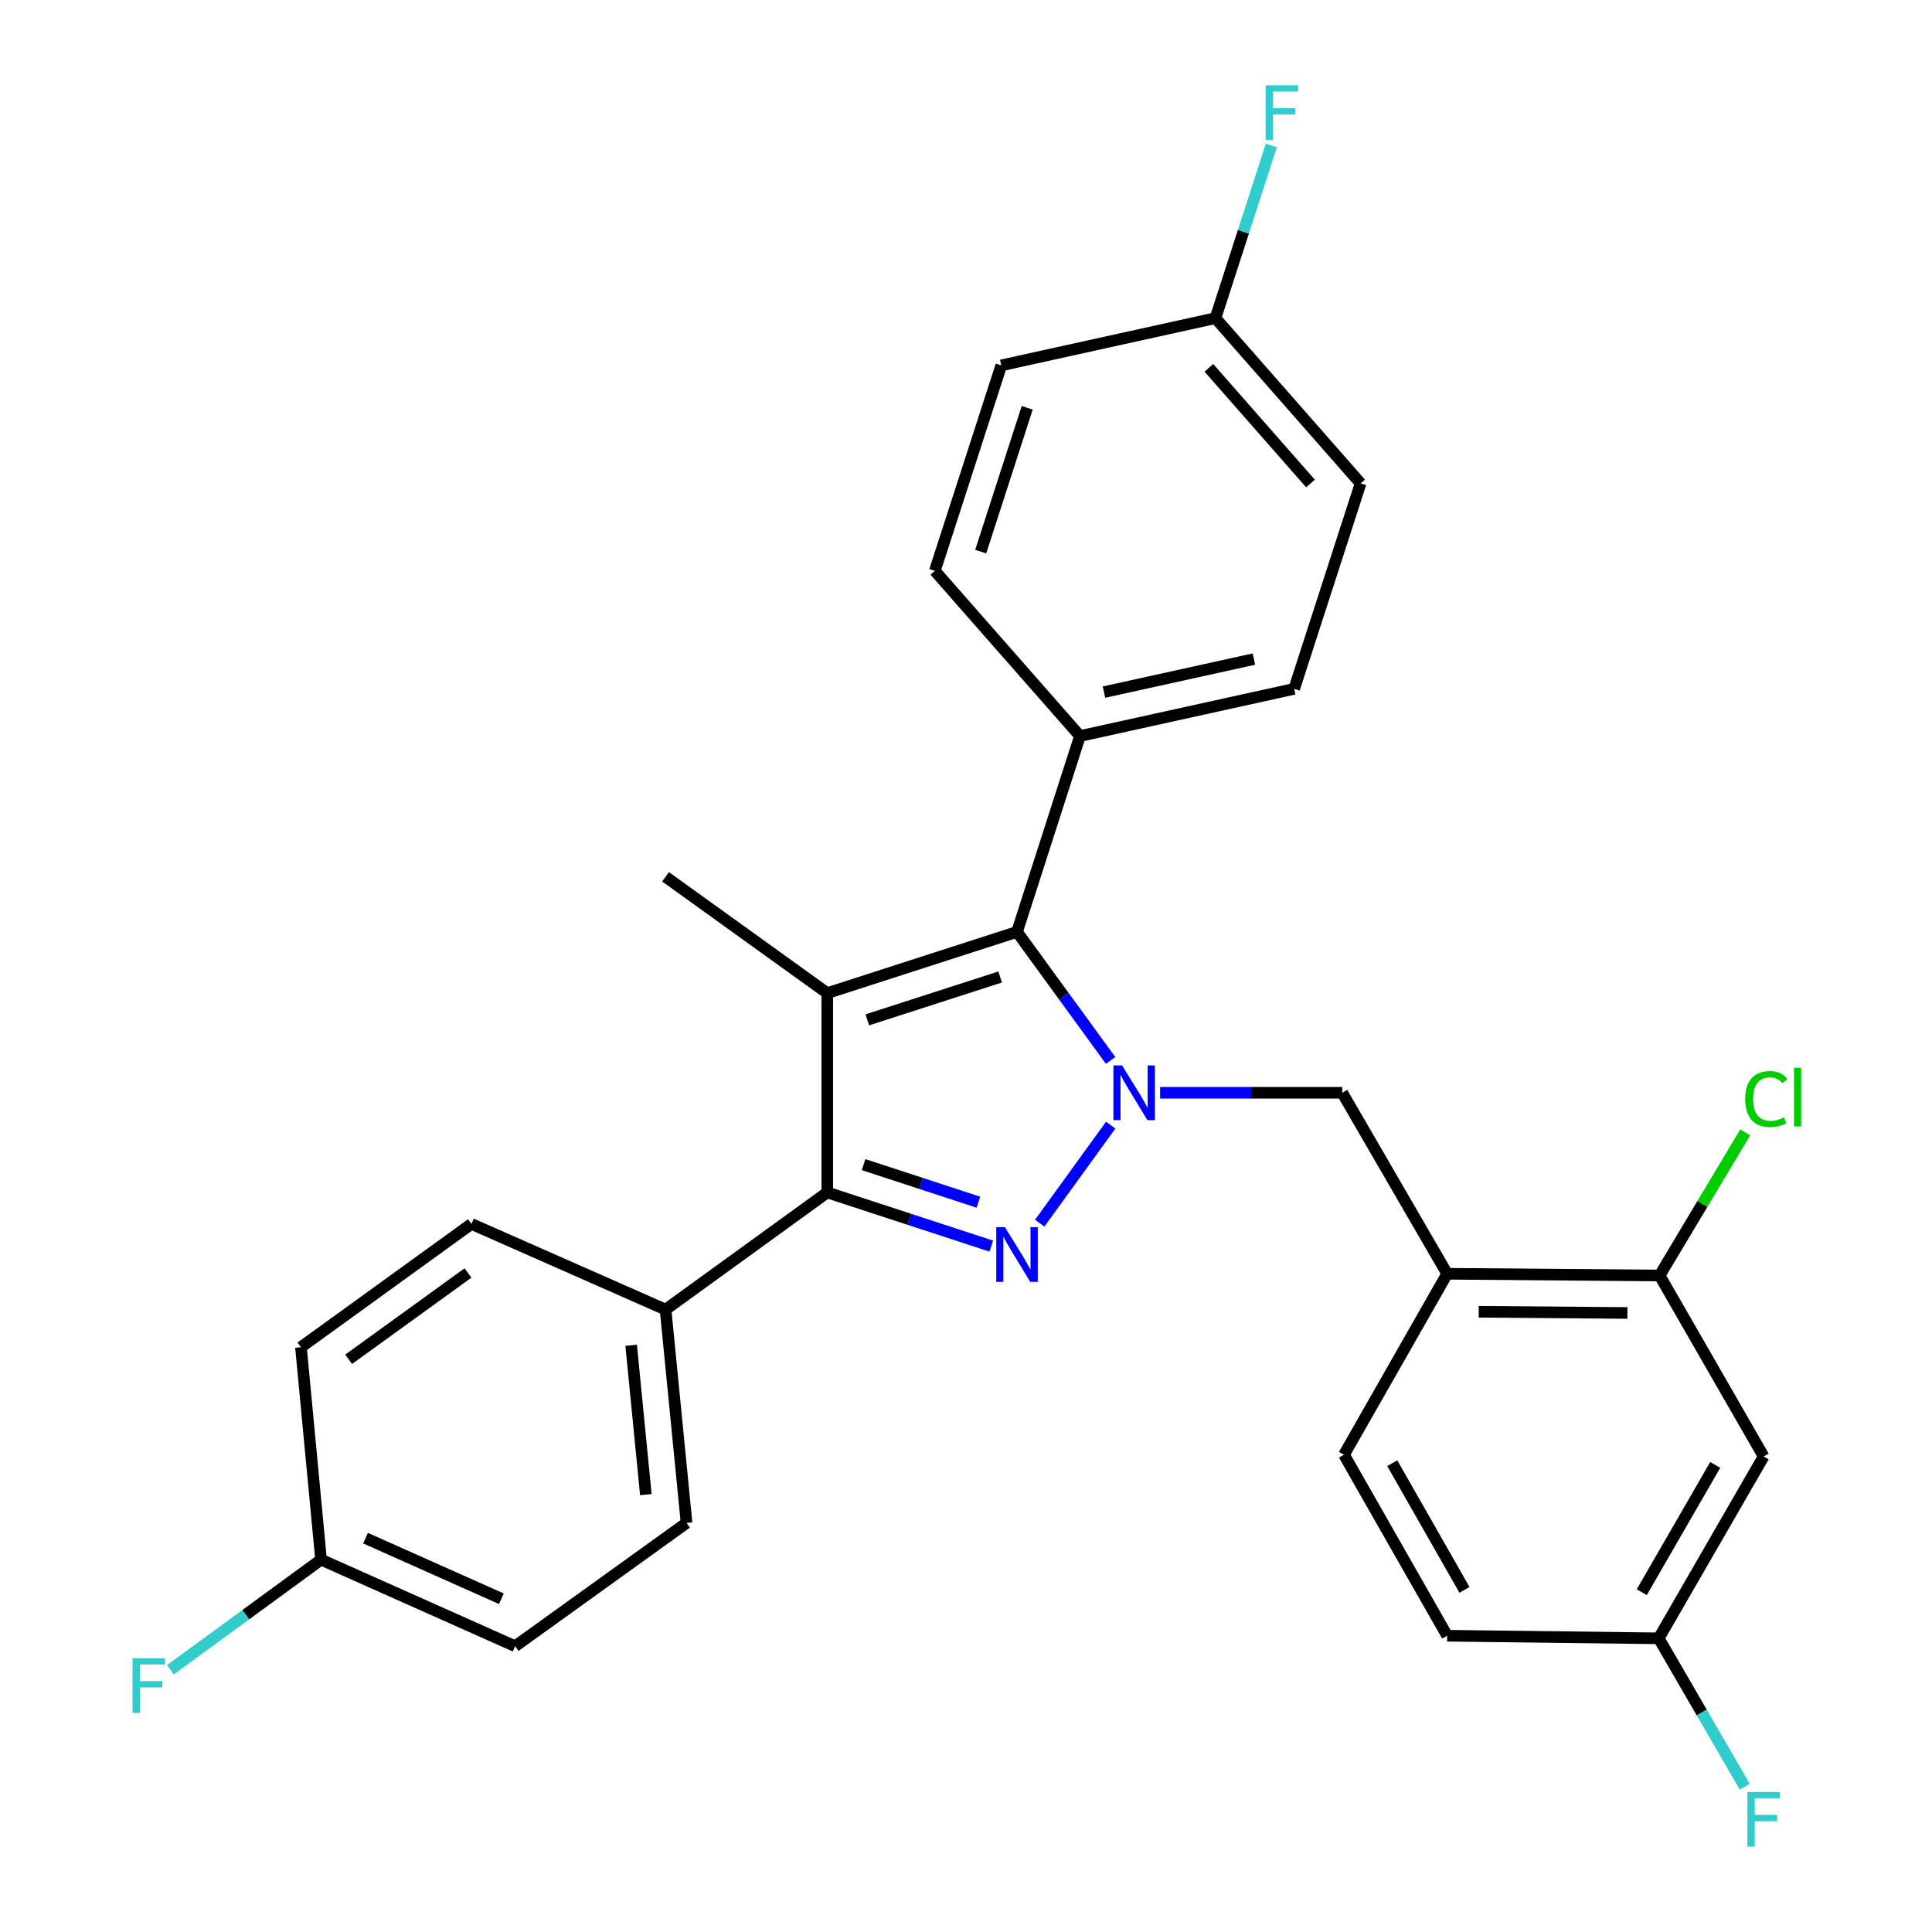 <?xml version='1.0' encoding='iso-8859-1'?>
<svg version='1.1' baseProfile='full'
              xmlns='http://www.w3.org/2000/svg'
                      xmlns:rdkit='http://www.rdkit.org/xml'
                      xmlns:xlink='http://www.w3.org/1999/xlink'
                  xml:space='preserve'
width='1000px' height='1000px' viewBox='0 0 1000 1000'>
<!-- END OF HEADER -->
<rect style='opacity:1.0;fill:#FFFFFF;stroke:none' width='1000' height='1000' x='0' y='0'> </rect>
<path class='bond-0' d='M 574.91,582.366 L 538.158,633.116' style='fill:none;fill-rule:evenodd;stroke:#0000FF;stroke-width:6px;stroke-linecap:butt;stroke-linejoin:miter;stroke-opacity:1' />
<path class='bond-3' d='M 574.852,548.886 L 550.629,515.615' style='fill:none;fill-rule:evenodd;stroke:#0000FF;stroke-width:6px;stroke-linecap:butt;stroke-linejoin:miter;stroke-opacity:1' />
<path class='bond-3' d='M 550.629,515.615 L 526.407,482.344' style='fill:none;fill-rule:evenodd;stroke:#000000;stroke-width:6px;stroke-linecap:butt;stroke-linejoin:miter;stroke-opacity:1' />
<path class='bond-4' d='M 600.469,565.621 L 647.605,565.621' style='fill:none;fill-rule:evenodd;stroke:#0000FF;stroke-width:6px;stroke-linecap:butt;stroke-linejoin:miter;stroke-opacity:1' />
<path class='bond-4' d='M 647.605,565.621 L 694.741,565.621' style='fill:none;fill-rule:evenodd;stroke:#000000;stroke-width:6px;stroke-linecap:butt;stroke-linejoin:miter;stroke-opacity:1' />
<path class='bond-2' d='M 513.083,644.985 L 470.635,631.098' style='fill:none;fill-rule:evenodd;stroke:#0000FF;stroke-width:6px;stroke-linecap:butt;stroke-linejoin:miter;stroke-opacity:1' />
<path class='bond-2' d='M 470.635,631.098 L 428.186,617.211' style='fill:none;fill-rule:evenodd;stroke:#000000;stroke-width:6px;stroke-linecap:butt;stroke-linejoin:miter;stroke-opacity:1' />
<path class='bond-2' d='M 506.422,622.254 L 476.708,612.533' style='fill:none;fill-rule:evenodd;stroke:#0000FF;stroke-width:6px;stroke-linecap:butt;stroke-linejoin:miter;stroke-opacity:1' />
<path class='bond-2' d='M 476.708,612.533 L 446.994,602.812' style='fill:none;fill-rule:evenodd;stroke:#000000;stroke-width:6px;stroke-linecap:butt;stroke-linejoin:miter;stroke-opacity:1' />
<path class='bond-1' d='M 428.186,514.042 L 526.407,482.344' style='fill:none;fill-rule:evenodd;stroke:#000000;stroke-width:6px;stroke-linecap:butt;stroke-linejoin:miter;stroke-opacity:1' />
<path class='bond-1' d='M 448.919,527.877 L 517.673,505.688' style='fill:none;fill-rule:evenodd;stroke:#000000;stroke-width:6px;stroke-linecap:butt;stroke-linejoin:miter;stroke-opacity:1' />
<path class='bond-16' d='M 428.186,514.042 L 344.496,453.847' style='fill:none;fill-rule:evenodd;stroke:#000000;stroke-width:6px;stroke-linecap:butt;stroke-linejoin:miter;stroke-opacity:1' />
<path class='bond-28' d='M 428.186,514.042 L 428.186,617.211' style='fill:none;fill-rule:evenodd;stroke:#000000;stroke-width:6px;stroke-linecap:butt;stroke-linejoin:miter;stroke-opacity:1' />
<path class='bond-7' d='M 428.186,617.211 L 344.496,677.841' style='fill:none;fill-rule:evenodd;stroke:#000000;stroke-width:6px;stroke-linecap:butt;stroke-linejoin:miter;stroke-opacity:1' />
<path class='bond-8' d='M 526.407,482.344 L 558.995,380.976' style='fill:none;fill-rule:evenodd;stroke:#000000;stroke-width:6px;stroke-linecap:butt;stroke-linejoin:miter;stroke-opacity:1' />
<path class='bond-5' d='M 694.741,565.621 L 749.055,659.295' style='fill:none;fill-rule:evenodd;stroke:#000000;stroke-width:6px;stroke-linecap:butt;stroke-linejoin:miter;stroke-opacity:1' />
<path class='bond-6' d='M 749.055,659.295 L 859.006,660.196' style='fill:none;fill-rule:evenodd;stroke:#000000;stroke-width:6px;stroke-linecap:butt;stroke-linejoin:miter;stroke-opacity:1' />
<path class='bond-6' d='M 765.388,678.963 L 842.353,679.593' style='fill:none;fill-rule:evenodd;stroke:#000000;stroke-width:6px;stroke-linecap:butt;stroke-linejoin:miter;stroke-opacity:1' />
<path class='bond-10' d='M 749.055,659.295 L 695.653,752.968' style='fill:none;fill-rule:evenodd;stroke:#000000;stroke-width:6px;stroke-linecap:butt;stroke-linejoin:miter;stroke-opacity:1' />
<path class='bond-9' d='M 859.006,660.196 L 912.864,753.869' style='fill:none;fill-rule:evenodd;stroke:#000000;stroke-width:6px;stroke-linecap:butt;stroke-linejoin:miter;stroke-opacity:1' />
<path class='bond-17' d='M 859.006,660.196 L 881.166,623.152' style='fill:none;fill-rule:evenodd;stroke:#000000;stroke-width:6px;stroke-linecap:butt;stroke-linejoin:miter;stroke-opacity:1' />
<path class='bond-17' d='M 881.166,623.152 L 903.326,586.108' style='fill:none;fill-rule:evenodd;stroke:#00CC00;stroke-width:6px;stroke-linecap:butt;stroke-linejoin:miter;stroke-opacity:1' />
<path class='bond-11' d='M 344.496,677.841 L 355.359,788.27' style='fill:none;fill-rule:evenodd;stroke:#000000;stroke-width:6px;stroke-linecap:butt;stroke-linejoin:miter;stroke-opacity:1' />
<path class='bond-11' d='M 326.686,696.317 L 334.29,773.618' style='fill:none;fill-rule:evenodd;stroke:#000000;stroke-width:6px;stroke-linecap:butt;stroke-linejoin:miter;stroke-opacity:1' />
<path class='bond-12' d='M 344.496,677.841 L 244.019,633.5' style='fill:none;fill-rule:evenodd;stroke:#000000;stroke-width:6px;stroke-linecap:butt;stroke-linejoin:miter;stroke-opacity:1' />
<path class='bond-13' d='M 558.995,380.976 L 669.858,356.549' style='fill:none;fill-rule:evenodd;stroke:#000000;stroke-width:6px;stroke-linecap:butt;stroke-linejoin:miter;stroke-opacity:1' />
<path class='bond-13' d='M 571.421,358.237 L 649.025,341.137' style='fill:none;fill-rule:evenodd;stroke:#000000;stroke-width:6px;stroke-linecap:butt;stroke-linejoin:miter;stroke-opacity:1' />
<path class='bond-14' d='M 558.995,380.976 L 483.867,295.464' style='fill:none;fill-rule:evenodd;stroke:#000000;stroke-width:6px;stroke-linecap:butt;stroke-linejoin:miter;stroke-opacity:1' />
<path class='bond-30' d='M 912.864,753.869 L 858.55,847.998' style='fill:none;fill-rule:evenodd;stroke:#000000;stroke-width:6px;stroke-linecap:butt;stroke-linejoin:miter;stroke-opacity:1' />
<path class='bond-30' d='M 887.798,758.226 L 849.779,824.117' style='fill:none;fill-rule:evenodd;stroke:#000000;stroke-width:6px;stroke-linecap:butt;stroke-linejoin:miter;stroke-opacity:1' />
<path class='bond-20' d='M 695.653,752.968 L 749.055,846.653' style='fill:none;fill-rule:evenodd;stroke:#000000;stroke-width:6px;stroke-linecap:butt;stroke-linejoin:miter;stroke-opacity:1' />
<path class='bond-20' d='M 720.633,757.348 L 758.015,822.927' style='fill:none;fill-rule:evenodd;stroke:#000000;stroke-width:6px;stroke-linecap:butt;stroke-linejoin:miter;stroke-opacity:1' />
<path class='bond-22' d='M 355.359,788.27 L 266.634,852.079' style='fill:none;fill-rule:evenodd;stroke:#000000;stroke-width:6px;stroke-linecap:butt;stroke-linejoin:miter;stroke-opacity:1' />
<path class='bond-21' d='M 244.019,633.5 L 155.771,697.309' style='fill:none;fill-rule:evenodd;stroke:#000000;stroke-width:6px;stroke-linecap:butt;stroke-linejoin:miter;stroke-opacity:1' />
<path class='bond-21' d='M 242.227,658.9 L 180.454,703.567' style='fill:none;fill-rule:evenodd;stroke:#000000;stroke-width:6px;stroke-linecap:butt;stroke-linejoin:miter;stroke-opacity:1' />
<path class='bond-23' d='M 669.858,356.549 L 704.247,250.2' style='fill:none;fill-rule:evenodd;stroke:#000000;stroke-width:6px;stroke-linecap:butt;stroke-linejoin:miter;stroke-opacity:1' />
<path class='bond-24' d='M 483.867,295.464 L 518.257,189.115' style='fill:none;fill-rule:evenodd;stroke:#000000;stroke-width:6px;stroke-linecap:butt;stroke-linejoin:miter;stroke-opacity:1' />
<path class='bond-24' d='M 507.612,285.521 L 531.684,211.077' style='fill:none;fill-rule:evenodd;stroke:#000000;stroke-width:6px;stroke-linecap:butt;stroke-linejoin:miter;stroke-opacity:1' />
<path class='bond-15' d='M 858.55,847.998 L 749.055,846.653' style='fill:none;fill-rule:evenodd;stroke:#000000;stroke-width:6px;stroke-linecap:butt;stroke-linejoin:miter;stroke-opacity:1' />
<path class='bond-25' d='M 858.55,847.998 L 880.818,886.407' style='fill:none;fill-rule:evenodd;stroke:#000000;stroke-width:6px;stroke-linecap:butt;stroke-linejoin:miter;stroke-opacity:1' />
<path class='bond-25' d='M 880.818,886.407 L 903.085,924.816' style='fill:none;fill-rule:evenodd;stroke:#33CCCC;stroke-width:6px;stroke-linecap:butt;stroke-linejoin:miter;stroke-opacity:1' />
<path class='bond-18' d='M 629.12,164.666 L 518.257,189.115' style='fill:none;fill-rule:evenodd;stroke:#000000;stroke-width:6px;stroke-linecap:butt;stroke-linejoin:miter;stroke-opacity:1' />
<path class='bond-26' d='M 629.12,164.666 L 643.578,119.969' style='fill:none;fill-rule:evenodd;stroke:#000000;stroke-width:6px;stroke-linecap:butt;stroke-linejoin:miter;stroke-opacity:1' />
<path class='bond-26' d='M 643.578,119.969 L 658.036,75.272' style='fill:none;fill-rule:evenodd;stroke:#33CCCC;stroke-width:6px;stroke-linecap:butt;stroke-linejoin:miter;stroke-opacity:1' />
<path class='bond-29' d='M 629.12,164.666 L 704.247,250.2' style='fill:none;fill-rule:evenodd;stroke:#000000;stroke-width:6px;stroke-linecap:butt;stroke-linejoin:miter;stroke-opacity:1' />
<path class='bond-29' d='M 625.713,190.386 L 678.302,250.261' style='fill:none;fill-rule:evenodd;stroke:#000000;stroke-width:6px;stroke-linecap:butt;stroke-linejoin:miter;stroke-opacity:1' />
<path class='bond-19' d='M 166.178,807.271 L 155.771,697.309' style='fill:none;fill-rule:evenodd;stroke:#000000;stroke-width:6px;stroke-linecap:butt;stroke-linejoin:miter;stroke-opacity:1' />
<path class='bond-27' d='M 166.178,807.271 L 127.194,835.772' style='fill:none;fill-rule:evenodd;stroke:#000000;stroke-width:6px;stroke-linecap:butt;stroke-linejoin:miter;stroke-opacity:1' />
<path class='bond-27' d='M 127.194,835.772 L 88.211,864.273' style='fill:none;fill-rule:evenodd;stroke:#33CCCC;stroke-width:6px;stroke-linecap:butt;stroke-linejoin:miter;stroke-opacity:1' />
<path class='bond-31' d='M 166.178,807.271 L 266.634,852.079' style='fill:none;fill-rule:evenodd;stroke:#000000;stroke-width:6px;stroke-linecap:butt;stroke-linejoin:miter;stroke-opacity:1' />
<path class='bond-31' d='M 189.204,796.153 L 259.523,827.518' style='fill:none;fill-rule:evenodd;stroke:#000000;stroke-width:6px;stroke-linecap:butt;stroke-linejoin:miter;stroke-opacity:1' />
<path  class='atom-0' d='M 580.776 551.461
L 590.056 566.461
Q 590.976 567.941, 592.456 570.621
Q 593.936 573.301, 594.016 573.461
L 594.016 551.461
L 597.776 551.461
L 597.776 579.781
L 593.896 579.781
L 583.936 563.381
Q 582.776 561.461, 581.536 559.261
Q 580.336 557.061, 579.976 556.381
L 579.976 579.781
L 576.296 579.781
L 576.296 551.461
L 580.776 551.461
' fill='#0000FF'/>
<path  class='atom-1' d='M 520.147 635.184
L 529.427 650.184
Q 530.347 651.664, 531.827 654.344
Q 533.307 657.024, 533.387 657.184
L 533.387 635.184
L 537.147 635.184
L 537.147 663.504
L 533.267 663.504
L 523.307 647.104
Q 522.147 645.184, 520.907 642.984
Q 519.707 640.784, 519.347 640.104
L 519.347 663.504
L 515.667 663.504
L 515.667 635.184
L 520.147 635.184
' fill='#0000FF'/>
<path  class='atom-18' d='M 903.311 568.859
Q 903.311 561.819, 906.591 558.139
Q 909.911 554.419, 916.191 554.419
Q 922.031 554.419, 925.151 558.539
L 922.511 560.699
Q 920.231 557.699, 916.191 557.699
Q 911.911 557.699, 909.631 560.579
Q 907.391 563.419, 907.391 568.859
Q 907.391 574.459, 909.711 577.339
Q 912.071 580.219, 916.631 580.219
Q 919.751 580.219, 923.391 578.339
L 924.511 581.339
Q 923.031 582.299, 920.791 582.859
Q 918.551 583.419, 916.071 583.419
Q 909.911 583.419, 906.591 579.659
Q 903.311 575.899, 903.311 568.859
' fill='#00CC00'/>
<path  class='atom-18' d='M 928.591 552.699
L 932.271 552.699
L 932.271 583.059
L 928.591 583.059
L 928.591 552.699
' fill='#00CC00'/>
<path  class='atom-26' d='M 904.444 927.523
L 921.284 927.523
L 921.284 930.763
L 908.244 930.763
L 908.244 939.363
L 919.844 939.363
L 919.844 942.643
L 908.244 942.643
L 908.244 955.843
L 904.444 955.843
L 904.444 927.523
' fill='#33CCCC'/>
<path  class='atom-27' d='M 655.1 44.157
L 671.94 44.157
L 671.94 47.397
L 658.9 47.397
L 658.9 55.997
L 670.5 55.997
L 670.5 59.277
L 658.9 59.277
L 658.9 72.477
L 655.1 72.477
L 655.1 44.157
' fill='#33CCCC'/>
<path  class='atom-28' d='M 68.61 858.288
L 85.45 858.288
L 85.45 861.528
L 72.41 861.528
L 72.41 870.128
L 84.01 870.128
L 84.01 873.408
L 72.41 873.408
L 72.41 886.608
L 68.61 886.608
L 68.61 858.288
' fill='#33CCCC'/>
</svg>

